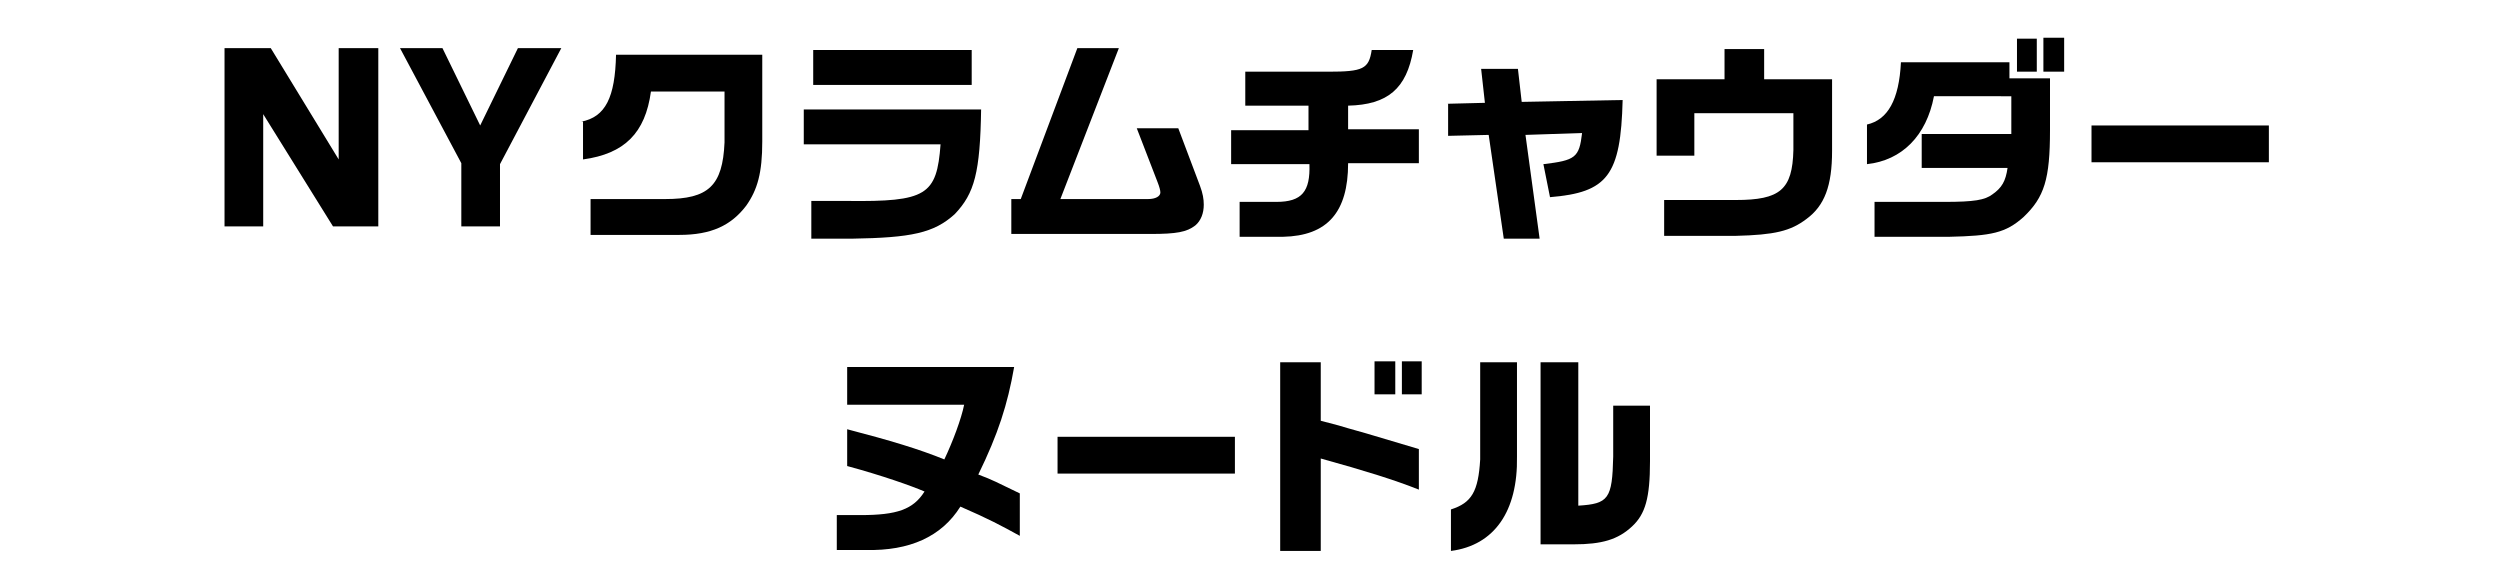 <?xml version="1.0" encoding="utf-8"?>
<!-- Generator: Adobe Illustrator 26.3.1, SVG Export Plug-In . SVG Version: 6.00 Build 0)  -->
<svg version="1.1" id="レイヤー_1" xmlns="http://www.w3.org/2000/svg" xmlns:xlink="http://www.w3.org/1999/xlink" x="0px"
	 y="0px" viewBox="0 0 265 62" style="enable-background:new 0 0 265 62;" xml:space="preserve">
<style type="text/css">
	.st0{clip-path:url(#SVGID_00000178894297298316365530000016160874861862503314_);}
</style>
<g>
	<defs>
		<rect id="SVGID_1_" y="0" width="265" height="62"/>
	</defs>
	<clipPath id="SVGID_00000092440379539934189710000000299671286599239067_">
		<use xlink:href="#SVGID_1_"  style="overflow:visible;"/>
	</clipPath>
	<path style="clip-path:url(#SVGID_00000092440379539934189710000000299671286599239067_);" d="M28.7,5.1l7.2,11.8V5.1h4.2V24h-4.8
		l-7.4-11.9V24h-4.1V5.1H28.7z"/>
	<path style="clip-path:url(#SVGID_00000092440379539934189710000000299671286599239067_);" d="M46.9,5.1l4,8.2l4-8.2h4.6l-6.5,12.3
		V24h-4.1v-6.7L42.4,5.1H46.9z"/>
	<path style="clip-path:url(#SVGID_00000092440379539934189710000000299671286599239067_);" d="M61.6,12.9c2.6-0.5,3.6-2.6,3.7-7.1
		h15.5V15c0,3.3-0.5,5.1-1.7,6.8c-1.6,2.1-3.7,3.1-7.1,3.1h-9.4v-3.8h7.9c4.6,0,6.1-1.4,6.3-6V9.7h-7.8c-0.6,4.4-2.8,6.6-7.2,7.2
		V12.9z"/>
	<path style="clip-path:url(#SVGID_00000092440379539934189710000000299671286599239067_);" d="M104,11.5c-0.1,6.8-0.7,9-2.8,11.2
		c-2.2,2-4.6,2.5-10.9,2.6H86v-4h3.8c8.4,0.1,9.5-0.6,9.9-6H85.2v-3.7H104z M103,5.3v3.7H86.2V5.3H103z"/>
	<path style="clip-path:url(#SVGID_00000092440379539934189710000000299671286599239067_);" d="M108.2,21.1l6-16h4.4l-6.2,16h9.3
		c0.8,0,1.3-0.3,1.3-0.7c0-0.2-0.1-0.6-0.3-1.1l-2.2-5.7h4.4l2.3,6.1c0.3,0.8,0.4,1.4,0.4,2c0,0.9-0.3,1.7-0.9,2.2
		c-0.9,0.7-2,0.9-4.7,0.9h-14.8v-3.7H108.2z"/>
	<path style="clip-path:url(#SVGID_00000092440379539934189710000000299671286599239067_);" d="M138.7,13.7v-2.5H132V7.6h8.8
		c3.7,0,4.3-0.3,4.6-2.3h4.4c-0.7,4.1-2.7,5.8-6.9,5.9v2.5h7.5v3.6h-7.5c0,5.2-2.2,7.7-6.9,7.8h-4.6v-3.7h3.9c2.7,0,3.6-1.1,3.5-4
		h-8.3v-3.6H138.7z"/>
	<path style="clip-path:url(#SVGID_00000092440379539934189710000000299671286599239067_);" d="M153.4,11l4-0.1L157,7.3h3.9l0.4,3.5
		l10.7-0.2c-0.2,8-1.6,9.8-7.7,10.3l-0.7-3.5c3.4-0.4,3.8-0.7,4.1-3.3l-6,0.2l1.5,11h-3.8l-1.6-11l-4.3,0.1V11z"/>
	<path style="clip-path:url(#SVGID_00000092440379539934189710000000299671286599239067_);" d="M175.7,8.4h7.1V5.2h4.2v3.2h7.2V16
		c0,3.7-0.8,5.8-2.7,7.2c-1.7,1.3-3.4,1.7-7.5,1.8h-7.6v-3.8h7.6c4.7,0,6-1.1,6.1-5.3v-3.9h-10.5v4.5h-4V8.4z"/>
	<path style="clip-path:url(#SVGID_00000092440379539934189710000000299671286599239067_);" d="M197.9,13.2c2.2-0.5,3.4-2.6,3.6-6.6
		H213v1.7h4.3v5.5c0,5.2-0.6,7.1-2.8,9.2c-1.9,1.7-3.4,2-7.9,2.1h-7.9v-3.7h7.4c3.2,0,4.3-0.2,5.1-0.8c1-0.7,1.4-1.4,1.6-2.8h-9.1
		v-3.6h9.5v-4H205c-0.8,4.2-3.4,6.8-7.1,7.2V13.2z M215.9,4.1v3.5h-2.1V4.1H215.9z M218.8,4v3.6h-2.2V4H218.8z"/>
	<path style="clip-path:url(#SVGID_00000092440379539934189710000000299671286599239067_);" d="M240.5,13.3v3.9h-18.8v-3.9H240.5z"
		/>
	<path style="clip-path:url(#SVGID_00000092440379539934189710000000299671286599239067_);" d="M88.7,54.6h2.5
		c3.9,0,5.6-0.6,6.8-2.5c-1.4-0.6-4.5-1.7-8.2-2.7v-3.9c4.6,1.2,7.6,2.1,10.3,3.2c0.9-1.9,1.8-4.3,2.1-5.8H89.8v-4h17.7
		c-0.7,4-1.7,7.1-3.8,11.4c1.6,0.6,1.9,0.8,4.4,2v4.5c-2-1.1-3.3-1.8-6.3-3.1c-2,3.2-5.4,4.7-10,4.6h-3.1V54.6z"/>
	<path style="clip-path:url(#SVGID_00000092440379539934189710000000299671286599239067_);" d="M130.9,46.3v3.9h-18.8v-3.9H130.9z"
		/>
	<path style="clip-path:url(#SVGID_00000092440379539934189710000000299671286599239067_);" d="M140,38.4v6.2l1.9,0.5
		c1.3,0.4,2.5,0.7,3.8,1.1c1,0.3,2,0.6,4.7,1.4v4.3c-2.5-1-5.7-2-10.4-3.3v9.8h-4.3v-20H140z M147.9,38.3v3.5h-2.2v-3.5H147.9z
		 M150.7,38.3v3.5h-2.1v-3.5H150.7z"/>
	<path style="clip-path:url(#SVGID_00000092440379539934189710000000299671286599239067_);" d="M160.8,38.4v10c0.1,5.8-2.4,9.4-7,10
		v-4.4c2.2-0.7,2.9-1.9,3.1-5.3V38.4H160.8z M163.3,38.4h4v15.2c3.2-0.2,3.6-0.7,3.7-5.2V43h3.9v5.9c0,3.9-0.5,5.6-1.9,6.9
		c-1.5,1.4-3.2,1.9-6.2,1.9h-3.5V38.4z"/>
</g>
</svg>
